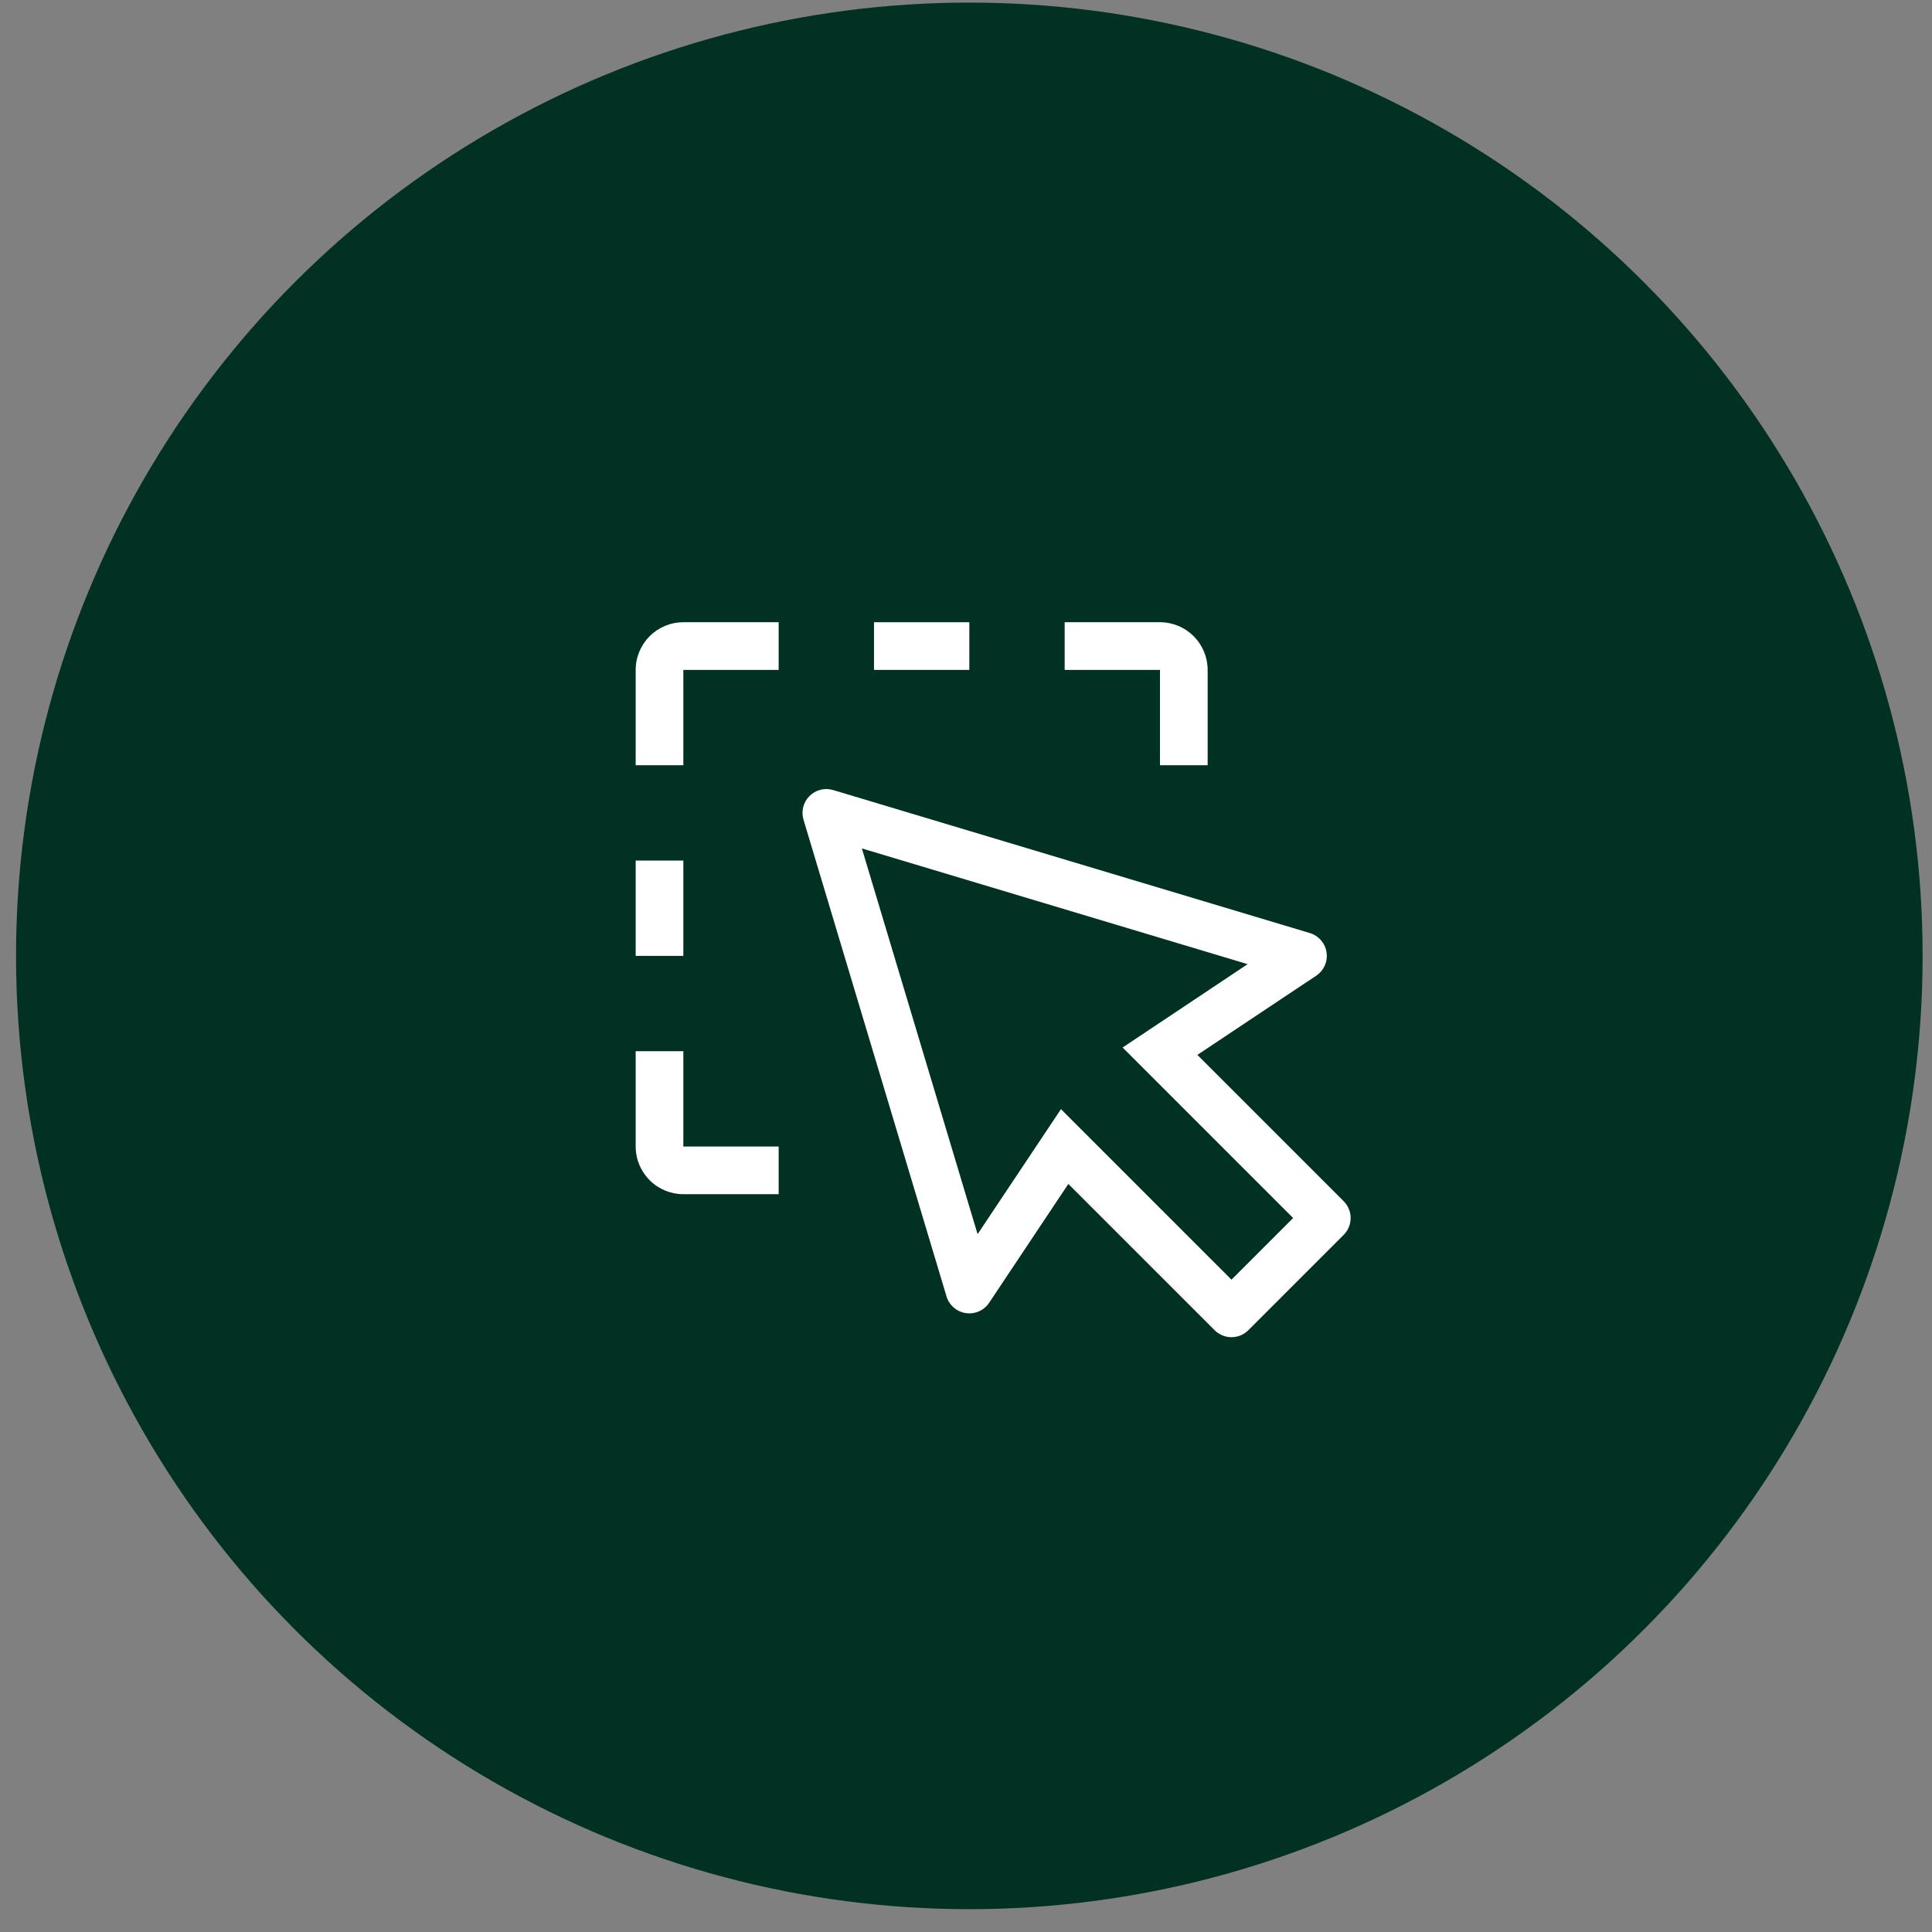 <svg width="76" height="76" viewBox="0 0 76 76" fill="none" xmlns="http://www.w3.org/2000/svg">
<rect x="0" y="0" width="76" height="76" fill="#808080" stroke="none"/>
<circle cx="38.131" cy="37.602" r="37.5" fill="#003123"/>
<path d="M30.631 46.977H26.881C26.384 46.976 25.907 46.779 25.556 46.427C25.204 46.075 25.006 45.599 25.006 45.102V41.352H26.881V45.102H30.631V46.977Z" fill="white"/>
<path d="M25.006 33.852H26.881V37.602H25.006V33.852Z" fill="white"/>
<path d="M47.506 30.102H45.631V26.352H41.881V24.477H45.631C46.128 24.477 46.605 24.675 46.956 25.027C47.308 25.378 47.505 25.855 47.506 26.352V30.102Z" fill="white"/>
<path d="M34.381 24.477H38.131V26.352H34.381V24.477Z" fill="white"/>
<path d="M26.881 30.102H25.006V26.352C25.006 25.855 25.204 25.378 25.556 25.027C25.907 24.675 26.384 24.477 26.881 24.477H30.631V26.352H26.881V30.102Z" fill="white"/>
<path d="M48.443 52.602C48.32 52.602 48.198 52.578 48.084 52.531C47.971 52.483 47.867 52.414 47.781 52.327L42.026 46.573L38.911 51.247C38.812 51.395 38.673 51.512 38.511 51.584C38.348 51.656 38.168 51.68 37.992 51.654C37.816 51.628 37.651 51.552 37.517 51.435C37.382 51.319 37.284 51.166 37.233 50.996L31.608 32.246C31.559 32.084 31.555 31.912 31.597 31.747C31.638 31.583 31.723 31.433 31.843 31.314C31.962 31.194 32.112 31.109 32.276 31.067C32.441 31.026 32.613 31.03 32.775 31.079L51.525 36.704C51.696 36.755 51.848 36.853 51.964 36.988C52.081 37.122 52.157 37.287 52.183 37.463C52.209 37.639 52.185 37.819 52.113 37.981C52.041 38.144 51.924 38.283 51.776 38.382L47.102 41.497L52.856 47.251C52.943 47.338 53.012 47.442 53.059 47.556C53.107 47.669 53.131 47.791 53.131 47.914C53.131 48.037 53.107 48.159 53.059 48.273C53.012 48.387 52.943 48.49 52.856 48.577L49.106 52.327C49.019 52.414 48.916 52.483 48.802 52.531C48.688 52.578 48.566 52.602 48.443 52.602ZM48.443 50.339L50.868 47.914L44.16 41.206L49.078 37.927L33.904 33.375L38.456 48.549L41.736 43.631L48.443 50.339Z" fill="white"/>
</svg>
